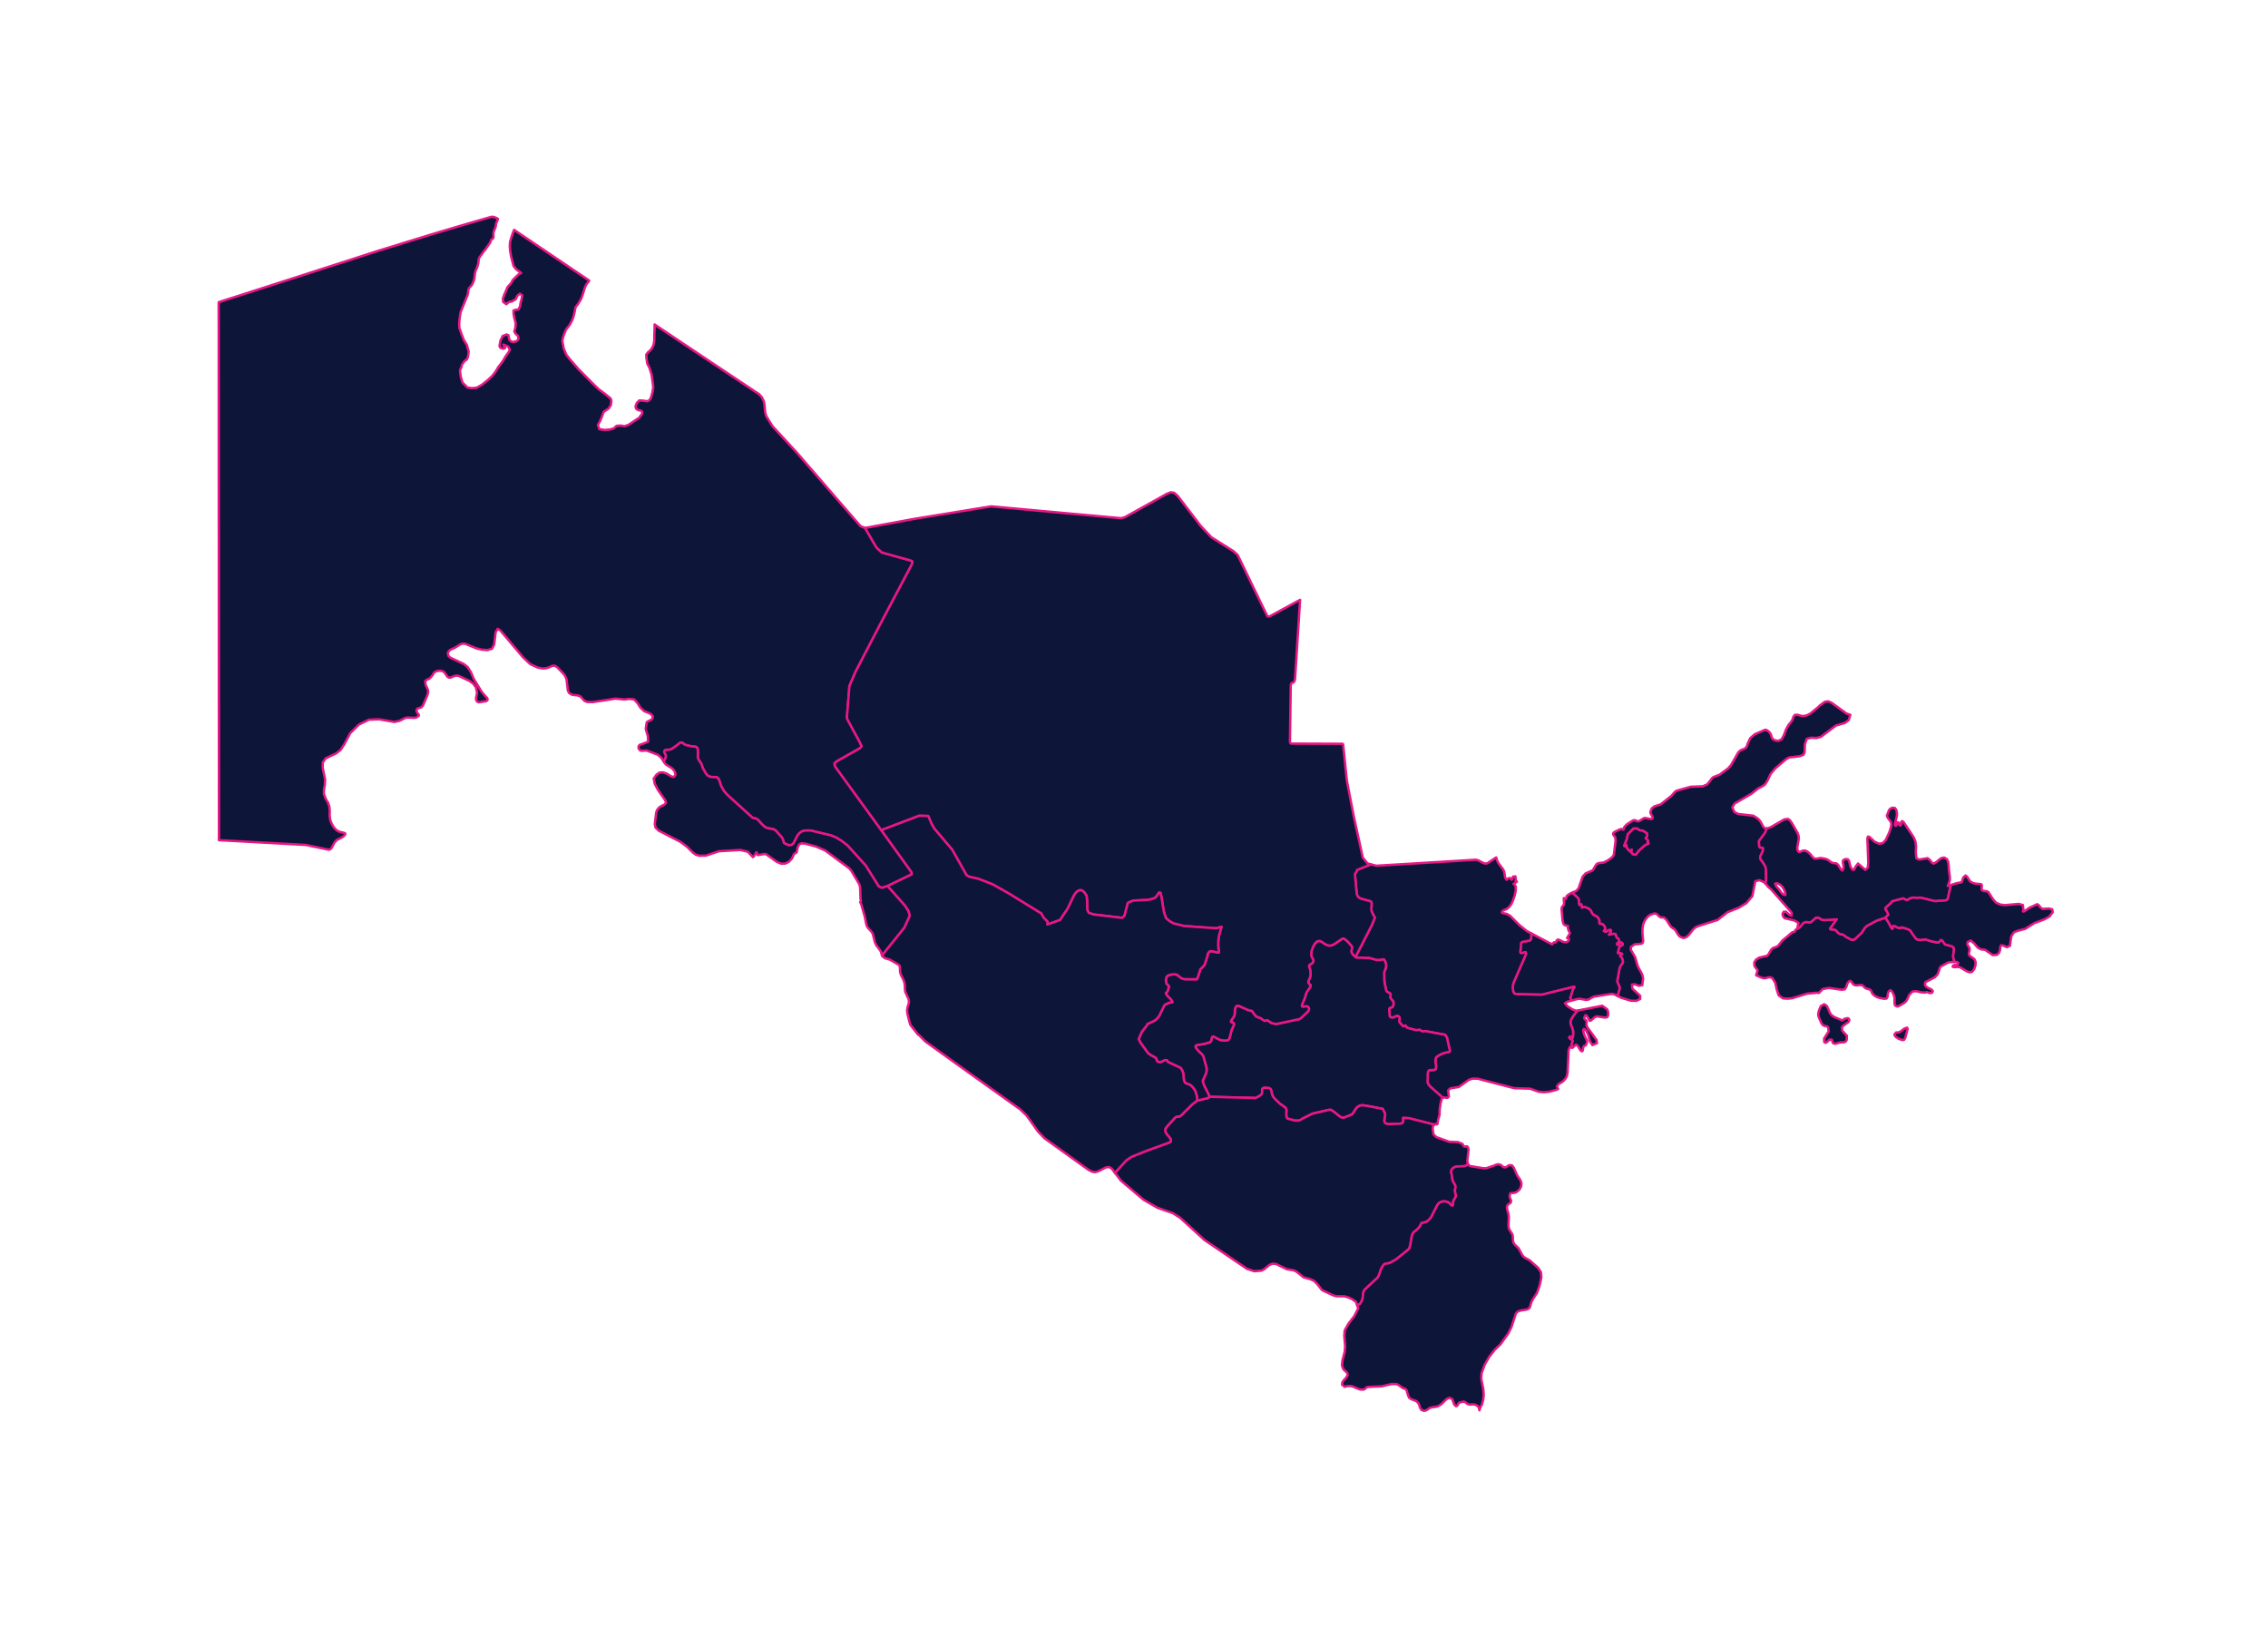 <?xml version="1.0" encoding="UTF-8"?> <svg xmlns="http://www.w3.org/2000/svg" width="1320" height="947" viewBox="0 0 1320 947" fill="none"> <g filter="url(#filter0_dd)"> <path d="M1108.99 593.939L1109.26 594.781L1107.85 599.956L1107.24 600.957L1106.28 601.146L1104.68 600.66L1103.48 600.086L1102.15 599.119L1101.54 597.951L1102.55 596.744L1104.11 596.661L1105.18 596.129L1107.45 594.423L1108.99 593.939ZM1123.15 571.809L1123.56 572.082L1123.9 572.722L1123.5 573.606L1122.63 573.829L1121.64 573.665L1120.9 573.358L1120.41 573.248L1120.05 573.303L1119.33 573.534L1116.88 573.327L1114.43 572.731L1112.16 572.86L1110.23 574.804L1109.07 577.389L1108.4 578.494L1107.39 579.456L1104.12 581.392L1103.26 581.649L1102 581.098L1101.62 579.86L1101.64 576.524L1101.2 574.871L1100.32 573.029L1099.22 572.07L1098.09 573.088L1097.71 574.644L1097.56 576.052L1097.02 576.989L1095.49 577.141L1092.57 576.557L1091.15 576.006L1089.82 575.17L1088.69 574.084L1088.2 572.882L1087.6 571.906L1084.82 571.039L1082.86 569.2L1081.61 569.112L1079.66 569.318L1078.63 569.226L1077.77 568.851L1077.12 568.093L1076.57 567.238L1075.94 566.732L1075.06 567.001L1074.09 568.488L1073.54 570.29L1072.66 571.665L1070.69 571.863L1063.47 570.819L1059.86 571.442L1057.61 573.738L1056.33 573.613L1050.82 574.113L1041.96 576.845L1039.3 577.064L1036.68 576.895L1034.17 575.092L1033.06 571.635L1032.23 567.868L1030.58 565.156L1029.2 564.579L1028.02 564.706L1026.85 565.068L1025.49 565.191L1024.19 564.811L1021.09 563.43L1021.93 560.595L1021.76 560.249L1021.22 559.608L1021.09 559.482L1021.13 559.51L1020.31 558.308L1020.2 558.089L1020.1 557.705L1020 555.988L1020.98 554.406L1022.83 553.206L1027.1 552.201L1027.7 551.956L1028.33 551.133L1029.83 548.581L1030.67 547.736L1031.53 547.347L1032.45 547.089L1033.39 546.645L1034.18 545.965L1036.36 543.25L1040.14 540.14L1041.07 539.281L1041.96 538.579L1042.49 538.321L1043.51 538.089L1043.72 537.772L1043.82 537.387L1044.04 537.048L1045.01 536.438L1045.01 536.402L1046.61 535.396L1047.28 534.642L1047.85 533.801L1048.54 533.049L1049.58 532.544L1050.42 532.481L1052.15 532.658L1052.98 532.544L1055.9 529.91L1057.15 529.917L1058.13 530.328L1058.63 530.68L1059.03 531.032L1061.02 531.313L1068.05 530.931L1064.1 536.339L1064.44 536.69L1066.87 536.961L1067.34 537.186L1069.1 539.032L1069.56 539.298L1070.2 539.506L1071.34 539.731L1072.03 539.989L1073.3 541.021L1076.12 542.565L1077 542.845L1078.43 542.561L1082.49 538.719L1084.45 535.704L1085.67 534.675L1091.18 531.668L1096.32 529.951L1098.17 532.752L1099.54 535.378L1100.15 536.261L1100.41 536.419L1100.52 534.973L1100.89 534.725L1101.55 534.751L1103.23 535.615L1104.05 535.907L1104.67 535.98L1104.97 535.753L1105.66 535.654L1106.66 535.727L1109.91 536.843L1110.6 537.242L1111.12 537.845L1111.68 538.799L1114.18 542.225L1114.68 542.492L1115.26 542.683L1116.73 542.923L1117.98 542.696L1119.75 542.582L1122.65 543.557L1126.41 544.356L1127.46 544.247L1128.13 543.404L1128.75 542.851L1129.63 543.486L1130.84 545.264L1131.29 545.632L1132 545.708L1135.23 546.68L1136.1 547.461L1136.17 547.875L1136.19 548.327L1136.14 549.299L1135.92 550.826L1135.75 552.289L1135.89 553.417L1136.43 555.295L1136.51 555.67L1136.51 555.7L1133.68 555.849L1132.63 556.123L1128.49 558.413L1127.92 559.257L1127.55 560.779L1126.65 563.058L1125.01 564.698L1119.63 567.44L1119.28 568.593L1119.72 569.814L1120.89 570.665L1122.69 571.507L1123.15 571.809ZM1071.16 589.697L1071.47 589.585L1072.16 589.027L1072.49 588.838L1074.08 588.41L1074.86 588.557L1075.33 589.313L1074.92 590.583L1072.04 592.6L1071.03 593.593L1071.17 595.688L1073.91 598.64L1073.79 601.134L1073.12 602.117L1072.26 602.44L1070.18 602.487L1067.23 603.277L1066.31 603.193L1065.59 602.52L1065.44 601.629L1065.14 600.934L1063.96 600.875L1063.26 601.372L1062.41 602.217L1061.53 602.76L1060.75 602.363L1060.64 600.304L1063.3 596.113L1063.02 593.75L1062.3 593.176L1060.64 592.82L1059.83 592.385L1059.12 591.37L1057.58 587.986L1057.24 586.677L1057.31 585.331L1057.68 583.899L1058.75 581.368L1060.7 580.296L1062.11 581.179L1063.15 583.161L1064.01 585.381L1065.07 586.723L1066.76 587.835L1070.24 589.298L1070.45 589.483L1070.7 589.63L1071.16 589.697Z" fill="#0D1638" stroke="#E71786" stroke-width="1.4" stroke-linecap="round" stroke-linejoin="round"></path> <path d="M1075.7 411.845L1075.91 411.914L1074.97 415.041L1072.66 416.672L1067.53 418.169L1058.75 424.755L1056.18 425.371L1053.13 425.235L1050.56 425.916L1049.48 428.976L1049.3 433.773L1048.61 435.175L1046.45 436L1040.26 436.714L1038.35 437.858L1032.2 443.141L1029.49 446.347L1027.67 450.274L1026.21 452.468L1024.34 453.73L1022.31 454.716L1018.6 457.661L1008.53 463.585L1007.23 465.734L1008.36 468.41L1010.66 469.62L1019.42 470.601L1019.43 470.61L1019.44 470.614L1019.45 470.627L1021.77 472.042L1022.81 472.993L1023.72 474.175L1025.24 477.044L1026.18 477.922L1027.27 477.973L1026.57 479.925L1026 480.981L1022.96 485.05L1022.79 485.514L1022.7 486.118L1022.86 487.07L1022.87 488.345L1023.09 488.781L1023.3 489.078L1025.02 489.321L1025.24 489.983L1024.95 491.137L1024.77 491.651L1023.58 494.171L1023.47 494.67L1023.48 495.216L1023.62 495.771L1024.02 496.438L1025.27 498.121L1026.53 500.267L1026.81 502.082L1026.94 508.194L1026.49 510.094L1026.48 510.107L1025.72 509.268L1022.95 508.111L1020.61 508.732L1018.89 517.411L1015.44 521.459L1010.94 524.18L1004.49 526.747L998.615 531.284L987.157 534.894L985.788 535.58L984.558 536.618L981.95 539.937L980.466 541.26L978.801 541.772L976.887 541.061L976.104 540.346L975.462 539.487L974.325 537.544L973.637 536.713L972.069 535.68L971.336 535.019L968.914 531.236L967.508 529.919L965.523 529.724L964.552 529.126L963.774 528.295L962.945 527.621L961.821 527.494L959.8 528.16L958.808 528.711L957.925 529.453L956.341 531.505L955.383 533.64L954.946 536.096L954.912 539.111L955.339 543.465L955.082 544.572L954.189 545.117L950.414 545.434L948.188 546.968L948.162 548.658L950.662 552.898H950.668L951.998 557.496L952.602 558.951L954.221 561.876L954.896 563.423L955.291 565.231L954.832 569.223L952.832 569.568L950.439 568.651L948.807 568.857L949.064 571.264L953.586 575.344V577.27L951.251 578.346L948.158 578.245L942.568 576.564L940.432 575.483L940.439 575.461L940.767 574.396L941.654 571.161L941.538 569.97L941.133 569.291L940.246 567.04L941.547 559.565L941.707 559.009L942.076 558.183L942.42 557.576L943.302 556.415L943.562 555.71L943.46 554.978L943.235 554.263L943.109 553.603L942.717 553.081L942.065 552.458L941.937 551.798L943.109 551.143L942.544 550.721L941.926 550.506L941.258 550.46L940.562 550.536L941.266 547.602L941.86 546.472L943.428 545.761L943.402 545.182L943.014 544.602L942.451 544.343L941.854 544.687L941.199 545.355L940.583 545.809L940.102 545.51L940.125 544.904L941.143 543.923L941.374 543.222L941.068 542.453L939.931 541.501L939.199 539.457L938.052 539.362L935.431 539.869L936.426 538.204L936.657 537.374L936.07 537.022L935.122 537.339L934.255 537.923L933.381 538.207L932.42 537.632L933.242 536.556L933.101 535.45L932.413 534.447L931.572 533.663L931.125 533.51L930.685 533.582L930.251 533.56L929.837 533.154L929.779 532.794L929.894 531.836L929.837 531.476L929.195 530.149L928.86 529.721L928.176 529.184L926.519 528.337L926.095 528.013L925.636 527.386L924.914 525.987L924.358 525.262L923.423 524.577L922.07 523.973L920.701 523.73L919.689 524.141L919.487 522.721L919.304 522.171L919.034 522.18L918.484 522.592L918.154 522.38L917.997 521.778L917.913 519.831L917.711 519.001L917.216 518.286L914.067 515.38L914.633 515.132L916.544 514.29L917.177 513.511L917.798 512.741L918.939 509.444L920.083 506.15L920.928 505.183L921.792 504.215L923.931 503.274L926.06 502.332L926.835 500.99L927.61 499.657L928.002 499.119L928.41 498.586L929.049 498.372L929.691 498.163L931.021 497.989L932.361 497.814L933.476 497.259L934.597 496.713L935.67 495.979L936.731 495.241L937.26 494.716L937.797 494.191L938.04 493.719L938.291 493.24L938.773 489.307L939.262 485.376L939.236 484.697L939.21 484.012L939.121 483.525L939.037 483.042L938.948 482.892L938.861 482.742L938.717 482.635L938.563 482.524L938.274 482.156L937.988 481.793L937.908 481.451L937.821 481.11L937.965 480.819L938.107 480.527L938.363 480.31L938.62 480.101L940.055 479.39L941.491 478.683L942.075 478.499L942.659 478.319L943.241 478.545L943.816 478.776L944.131 477.915L944.445 477.054L945.202 476.305L945.967 475.551L947.656 474.471L949.352 473.395L949.86 473.284L950.358 473.182L951.28 473.521L952.198 473.851L952.654 473.788L953.107 473.718L954.306 472.947L955.507 472.171L955.966 472.043L956.438 471.915L958.281 472.258L960.138 472.597L960.497 472.378L960.864 472.171L960.825 471.743L960.786 471.315L960.265 470.355L959.751 469.403L959.642 468.967L959.523 468.525L959.932 467.44L960.33 466.354L961.158 465.749L961.98 465.145L963.75 464.578L965.52 464.016L968.683 461.518L971.841 459.009L972.724 457.974L973.617 456.939L974.14 456.524L974.674 456.104L978.866 454.933L983.058 453.764L986.521 453.632L989.983 453.505L991.282 452.953L992.567 452.4L993.515 451.28L994.462 450.164L994.886 449.521L995.31 448.878L995.792 448.485L996.274 448.096L998.012 447.45L999.75 446.812L1002.33 444.901L1004.92 442.979L1005.7 442.055L1006.49 441.135L1008.6 437.473L1010.7 433.814L1011.15 433.349L1011.6 432.887L1012.13 432.576L1012.67 432.272L1013.23 432.069L1013.79 431.868L1014.31 431.6L1014.82 431.33L1015.21 430.885L1015.6 430.437L1015.84 429.707L1016.06 428.973L1016.83 427.271L1017.6 425.559L1018.92 424.403L1020.26 423.247L1023.29 421.928L1026.32 420.61L1026.78 420.701L1027.24 420.788L1027.81 421.198L1028.38 421.602L1028.87 422.167L1029.37 422.725L1029.6 423.267L1029.83 423.816L1030.05 424.601L1030.27 425.384L1030.75 425.874L1031.22 426.362L1031.88 426.623L1032.53 426.887L1033.26 426.987L1034 427.092L1034.97 426.623L1035.94 426.159L1036.6 424.925L1037.27 423.695L1037.84 422.167L1038.41 420.638L1039.13 419.275L1039.86 417.91L1040.73 416.865L1041.6 415.82L1041.92 415.259L1042.26 414.698L1042.51 413.917L1042.76 413.141L1043.21 412.534L1043.66 411.934L1044.4 411.904L1045.14 411.874L1046.59 412.277L1048.03 412.678L1049.2 412.505L1050.38 412.334L1051.55 411.734L1052.71 411.127L1054.82 409.397L1056.93 407.668L1058.29 406.382L1061.05 404.348L1063.02 404.074L1065 404.896L1073.72 411.173L1075.7 411.845ZM950.981 493.332L952.954 490.824L956.109 487.955L958.46 486.777L957.824 486.114L958.267 485.341L957.631 484.384L956.773 483.832L957.723 482.188L957.492 480.847L955.196 479.373L953.286 479.114L951.819 478.082L949.72 478.105L946.423 481.437L945.925 484.052L944.307 488.073L944.487 488.249L945.538 487.623L945.649 488.654L946.092 489.574L947.642 491.34L948.638 490.31L948.693 490.642L948.334 491.451L949.109 492.848L950.981 493.332Z" fill="#0D1638" stroke="#E71786" stroke-width="1.4" stroke-linecap="round" stroke-linejoin="round"></path> <path d="M1027.27 477.974L1027.67 477.993L1029.79 477.18L1037.41 472.786L1039.52 472.464L1040.69 473.201L1041.74 474.611L1045.23 480.654L1045.82 482.344L1045.94 484.088L1045.02 489.164L1045.13 490.607L1045.9 491.735L1046.9 491.576L1048.11 490.995L1049.51 490.858L1050.7 491.357L1051.82 492.173L1052.84 493.223L1053.7 494.409L1054.83 495.489L1056.07 495.622L1058.74 495.216L1061.7 495.759L1063.09 496.399L1064.37 497.414L1065.5 498.049L1067.82 498.365L1068.81 499.175L1070.39 501.831L1071.36 502.495L1071.97 500.902L1071.84 499.171L1071.54 497.692L1071.71 496.549L1072.99 495.845L1074.47 495.969L1075.18 496.967L1075.94 500.075L1076.54 501.23L1077.33 502.082L1078.16 502.023L1078.83 500.441L1080.38 498.437L1084.64 502.116L1086.03 500.91L1086.36 498.045L1085.81 483.784L1086.2 482.732L1087.05 482.945L1090.04 485.762L1092.73 486.928L1094.85 486.51L1096.56 484.707L1098.63 480.216L1099.52 477.439L1099.79 475.787L1099.56 474.266L1097.81 472.008L1097.19 470.629V470.612L1097.18 470.603L1098.41 467.421L1099.16 466.503L1100.54 465.945L1101.9 466.155L1102.69 467.263L1103.02 468.874L1103.02 470.601L1101.88 475.258L1101.93 476.264L1102.52 476.482L1102.89 475.806L1103.15 474.902L1103.44 474.443L1104.1 474.722L1104.44 476.054L1105.02 476.323L1105.52 475.882L1105.57 474.135L1105.97 473.783L1106.49 473.997L1106.98 474.455L1112.81 483.19L1113.81 485.639L1114.17 488.366L1114.02 491.889L1114.34 495.368L1115.96 496.156L1120.89 495.307L1122.4 496.562L1123.35 497.922L1124.42 498.493L1126.28 497.372L1127.62 496.161L1129.07 495.209L1130.58 494.97L1132.17 495.913L1132.88 497.5L1133.18 499.748L1133.29 502.1L1133.86 506.407V508.02L1133.43 509.492L1132.59 511.453L1134.47 510.876L1134.11 512.214L1132.63 519.059L1132.16 519.503L1131.88 519.661L1131.5 519.829L1130.57 520.003L1126.83 520.156L1125.81 520.355L1124.72 520.232L1116.58 518.256L1114.88 518.419L1113.38 518.306H1112.02L1111.3 518.522L1108.7 519.765L1106.64 518.727L1100.21 520.45L1099.4 521.655L1098.62 522.22L1096.6 524.1L1096.33 524.572L1096.39 525.134L1097.14 526.12L1098.12 528.183L1096.33 529.949L1091.19 531.666L1085.67 534.673L1084.45 535.703L1082.5 538.717L1078.43 542.559L1077.01 542.843L1076.12 542.564L1073.3 541.02L1072.04 539.987L1071.34 539.729L1070.21 539.504L1069.56 539.297L1069.11 539.03L1067.34 537.185L1066.88 536.96L1064.45 536.689L1064.1 536.337L1068.05 530.929L1061.02 531.311L1059.04 531.03L1058.63 530.679L1058.13 530.327L1057.16 529.916L1055.9 529.909L1052.98 532.543L1052.16 532.657L1050.43 532.479L1049.59 532.543L1048.54 533.047L1047.85 533.8L1047.28 534.64L1046.62 535.394L1045.02 536.401L1045.15 535.716L1045.69 532.954L1043.31 531.572L1037.63 530.25L1036.66 528.988L1036.5 527.576L1037.09 526.537L1038.33 526.401L1040.49 528.288L1041.71 528.747L1041.84 527.229L1041.32 526.508L1029.98 513.657L1028.02 511.934L1027.83 511.692L1027.67 511.415L1026.48 510.105L1026.48 510.092L1026.93 508.191L1026.81 502.079L1026.52 500.264L1025.26 498.119L1024.02 496.435L1023.61 495.769L1023.48 495.214L1023.46 494.667L1023.57 494.168L1024.76 491.648L1024.94 491.134L1025.23 489.98L1025.01 489.319L1023.29 489.075L1023.08 488.778L1022.87 488.343L1022.85 487.067L1022.69 486.115L1022.78 485.511L1022.96 485.047L1025.99 480.979L1026.56 479.922L1027.27 477.974ZM1033.18 509.891L1032.18 510.151L1032.91 511.848L1032.97 511.915L1034.01 512.978L1035.82 515.439L1036.87 516.446L1038.1 516.736L1038 515.329L1037.2 513.344L1036.34 511.937L1034.89 510.631L1033.18 509.891Z" fill="#0D1638" stroke="#E71786" stroke-width="1.4" stroke-linecap="round" stroke-linejoin="round"></path> <path d="M1134.48 510.88L1138.05 509.789L1140.34 509.466L1140.81 509.087L1141.52 506.92L1141.85 506.323L1142.98 505.403L1143.81 505.97L1145.59 508.771L1146.89 509.588L1148.65 510.107L1151.96 510.43L1152.28 510.677L1152.45 511.017L1152.49 511.438L1152.38 511.935L1152.37 513.824L1153.49 514.406L1155.04 514.513L1156.24 514.98L1158.9 519.15L1160.83 521.264L1163.24 522.326L1165.91 522.648L1173.93 521.923L1176.32 522.576L1176.59 524.983L1176.42 526.349L1177.22 526.231L1180.1 524.216L1184.7 522.08L1185.69 522.759L1186.55 523.965L1187.81 524.86L1191.48 524.626L1192.88 524.945L1193.39 525.062L1193.4 525.063L1193.72 526.718L1191.82 529.241L1188.87 530.919L1183.04 533.085L1177.71 536.444L1173.23 537.591L1171.05 538.527L1169.57 540.812L1168.84 546.267L1167.03 547.103L1164.74 546.055L1163.61 546.047L1163.13 547.408L1163.05 548.616L1162.76 549.778L1162.16 550.783L1161.2 551.547L1158.74 551.691L1154.36 548.675L1151.96 548.353L1150.17 547.462L1148.11 545.058L1146.04 543.235L1144.2 544.069L1143.99 545.415L1143.99 545.425L1145.32 547.67L1145.33 547.686L1145.32 549.148L1144.91 550.478L1144.92 551.391V551.4L1145.47 552.139L1148.16 554.094L1148.16 554.097L1148.43 554.772L1148.81 555.709L1148.82 555.726L1148.75 557.633L1148.09 559.695L1146.82 561.432L1145.36 561.739L1143.67 561.106L1140 558.948L1139.09 558.607L1136.27 558.738L1135.48 558.481L1135.49 558.461L1135.79 557.717L1136.51 557.507L1137.57 557.41L1138.46 557.11L1138.72 556.284L1138.7 556.272L1138.13 555.811L1136.99 555.68L1136.52 555.704L1136.52 555.674L1136.44 555.299L1135.9 553.421L1135.76 552.293L1135.93 550.83L1136.15 549.303L1136.2 548.332L1136.18 547.879L1136.11 547.465L1135.23 546.684L1132.01 545.712L1131.29 545.636L1130.85 545.268L1129.64 543.491L1128.76 542.855L1128.14 543.408L1127.46 544.252L1126.41 544.36L1122.66 543.561L1119.76 542.587L1117.99 542.701L1116.74 542.927L1115.27 542.688L1114.69 542.496L1114.19 542.229L1111.69 538.804L1111.13 537.849L1110.61 537.247L1109.92 536.847L1106.67 535.732L1105.67 535.658L1104.98 535.758L1104.68 535.984L1104.06 535.912L1103.24 535.619L1101.56 534.756L1100.9 534.73L1100.53 534.978L1100.42 536.424L1100.16 536.265L1099.55 535.383L1098.18 532.756L1096.33 529.955L1098.12 528.189L1097.14 526.126L1096.4 525.14L1096.34 524.577L1096.6 524.106L1098.63 522.226L1099.41 521.661L1100.21 520.456L1106.64 518.733L1108.71 519.771L1111.3 518.528L1112.02 518.312H1113.38L1114.88 518.424L1116.59 518.261L1124.73 520.238L1125.82 520.361L1126.84 520.162L1130.57 520.009L1131.51 519.834L1131.88 519.667L1132.16 519.509L1132.63 519.065L1134.12 512.219L1134.48 510.88Z" fill="#0D1638" stroke="#E71786" stroke-width="1.4" stroke-linecap="round" stroke-linejoin="round"></path> <path d="M940.426 575.483L938.46 574.488L937.044 574.253L926.932 575.826L925.695 576.339L923.533 577.583L922.078 577.776L918.477 577.146L917.095 577.273L913.64 578.19L913.617 578.164L913.599 578.143L912.857 576.701L913.059 576.012L913.319 575.432L914.177 572.328L914.428 571.75L914.688 571.315L914.98 570.907L915.308 570.343L915.24 570.166L914.968 570.153L896.343 574.776L882.213 574.465L880.506 574.187L880.275 573.88L879.909 573.252L879.645 572.596L879.394 570.371L879.567 569.083L879.818 567.967L887.16 551.087L886.993 550.055L886.406 550.108L885.298 550.457L884.258 550.581L883.921 550.277L883.782 549.854L884.19 546.814L884.267 544.867L884.411 544.451L884.7 544.21L885.056 544.054L885.865 543.863L889.279 543.277L890.107 542.402L890.252 539.101L895.064 541.637L902.387 545.489L902.49 545.281L902.592 545.074L902.972 544.684L903.357 544.295L903.826 544.321L904.294 544.347L904.535 544.06L904.758 543.773L904.931 543.419L905.104 543.064L905.392 542.865L905.685 542.67L906.041 542.734L906.401 542.797L907.644 543.414L908.88 544.031L909.715 544.158L910.545 544.276L911.2 543.883L911.865 543.489L912.061 542.953L912.247 542.415L911.643 542.098L911.048 541.777L911.803 540.537L912.561 539.288L912.619 539.013L912.683 538.737L912.416 538.28L912.149 537.828L911.937 537.32L911.731 536.821L911.621 536.297L911.506 535.772L911.537 535.26L911.563 534.751L910.786 534.565L909.995 534.379L909.694 534.209L909.398 534.041L909.141 533.715L908.884 533.385L908.678 532.622L908.476 531.842L908.159 528.408L907.85 524.972L907.96 524.341L908.082 523.708L908.253 523.505L908.429 523.293L908.622 523.14L908.828 522.992L909.033 522.525L909.229 522.062L909.271 521.667L909.31 521.267L909.226 520.346L909.148 519.429L909.156 518.979L909.169 518.525L909.3 518.606L909.444 518.682L909.733 518.796L910.028 518.912L910.164 519.005L910.305 519.095L910.646 518.126L910.986 517.166L911.847 516.57L912.714 515.975L914.056 515.385L917.205 518.292L917.7 519.007L917.902 519.837L917.985 521.783L918.142 522.386L918.473 522.598L919.022 522.186L919.292 522.177L919.475 522.726L919.677 524.146L920.69 523.735L922.059 523.979L923.412 524.583L924.347 525.268L924.902 525.993L925.625 527.392L926.083 528.019L926.508 528.343L928.165 529.189L928.849 529.727L929.183 530.155L929.825 531.482L929.883 531.842L929.768 532.799L929.825 533.16L930.239 533.566L930.673 533.588L931.113 533.516L931.561 533.669L932.402 534.453L933.09 535.456L933.231 536.562L932.409 537.637L933.369 538.213L934.244 537.929L935.111 537.345L936.058 537.028L936.645 537.379L936.415 538.21L935.419 539.875L938.04 539.368L939.187 539.463L939.92 541.507L941.057 542.458L941.362 543.228L941.132 543.929L940.113 544.909L940.09 545.516L940.572 545.815L941.188 545.36L941.843 544.693L942.44 544.348L943.003 544.608L943.391 545.187L943.417 545.767L941.848 546.478L941.254 547.608L940.55 550.542L941.247 550.465L941.915 550.512L942.532 550.726L943.098 551.149L941.925 551.803L942.053 552.464L942.705 553.086L943.098 553.608L943.223 554.269L943.448 554.984L943.551 555.716L943.291 556.421L942.408 557.581L942.065 558.188L941.696 559.015L941.535 559.571L940.234 567.046L941.121 569.296L941.527 569.976L941.642 571.166L940.755 574.401L940.428 575.467L940.426 575.483ZM916.986 584.035L931.538 581.186L934.435 583.281L934.841 584.418L935.04 585.661L934.943 586.844L934.435 587.839L933.022 588.07L928.5 587.356L927.24 587.763L925.036 589.692L924.233 589.947L922.819 587.41L921.842 586.621L921.036 588.115L921.167 588.844L922.272 589.734L922.484 590.351L922.353 592.014L922.447 592.777L922.756 593.59L928.228 601.162L928.438 602.961L925.793 604.069L924.37 601.865L923.422 598.362L922.157 595.581L920.859 594.68L920.432 595.313L920.654 596.829L921.254 598.58L922.644 601.551L922.629 602.688L921.874 604.24L921.639 604.403L920.987 604.515L920.775 604.645L920.332 605.861L920.345 605.974L920.339 606.379L920.204 607.182L919.787 607.708L918.952 607.277L917.294 604.568L916.273 603.794L914.16 605.68L913.488 605.402L913.646 604.571L913.665 603.324L913.992 602.613L914.186 602.037L914.272 601.573L914.089 601.263L913.78 601.006L912.673 600.292L912.384 600.016L912.258 599.697L912.306 599.368L912.807 599.064L913.192 599.112L913.519 599.306L913.77 599.625L913.972 599.948L914.194 599.915L914.416 599.481L914.61 596.803L914.562 596.049L914.476 595.61L914.274 594.831L913.763 593.374L913.627 593.084L913.588 593.005L913.395 592.558L913.154 591.805L913.068 591.353L913.049 590.816L913.107 590.204L913.366 589.313L914.33 587.561L916.986 584.035Z" fill="#0D1638" stroke="#E71786" stroke-width="1.4" stroke-linecap="round" stroke-linejoin="round"></path> <path d="M913.641 578.187L911.109 578.859L909.811 579.77L911.416 581.551L914.197 583.302L916.394 584.15L916.984 584.035L914.329 587.565L913.365 589.317L913.105 590.208L913.048 590.821L913.066 591.357L913.153 591.81L913.394 592.562L913.587 593.009L913.626 593.088L913.762 593.378L914.272 594.836L914.474 595.614L914.561 596.054L914.608 596.808L914.415 599.485L914.193 599.919L913.971 599.952L913.769 599.629L913.518 599.311L913.19 599.116L912.805 599.068L912.305 599.373L912.257 599.701L912.383 600.02L912.671 600.297L913.779 601.01L914.088 601.267L914.271 601.577L914.184 602.041L913.991 602.618L913.664 603.328L913.645 604.576L913.486 605.406L913.329 605.341L912.609 605.286L911.967 607.026L911.344 620.053L911.004 621.992L910.174 623.581L908.677 625.161L906.024 626.856L905.183 628.065L905.398 628.561L905.84 629.58L905.851 629.606L904.624 630.172L900.804 631.187L897.717 631.478L894.669 631.258L889.59 629.434L880.287 629.147L859.048 623.627L856.131 623.565L853.822 624.31L848.037 628.46L843.068 629.242L841.837 630.446L842.267 634.017L842.055 634.304L841.798 634.542L841.51 634.692L841.201 634.763L839.601 634.542L838.657 634.659L833.961 630.481L831.369 628.178L830.489 627.142L829.853 625.806L829.987 620.22L830.189 619.586L830.545 618.824L831.394 618.632L833.276 618.574L833.797 618.499L834.355 618.27L834.625 617.902L834.76 617.408L834.812 616.446L834.794 615.991L834.646 615.157L834.543 614.746L834.456 614.189L834.427 613.472L834.495 612.288L834.623 611.726L834.746 611.383L835.251 610.881L836.214 610.166L838.145 609.143L839.483 608.65L841.159 608.272L841.644 608.234L842.597 607.974L842.838 607.338L841.158 599.792L840.118 598.114L829.354 596.093L827.89 595.907L827.28 596.137L826.711 596.054L826.277 595.84L825.266 595.184L824.842 595.212L824.408 595.336L823.412 595.399L822.7 595.306L817.801 593.952L817.065 592.703L816.777 592.813L816.497 592.859L815.659 593.178L813.497 590.772L813.4 590.342L813.381 589.677L813.574 589.145L813.527 588.038L813.218 587.535L812.784 587.222L812.302 587.147L811.907 587.162L811.598 587.241L810.41 587.845L810.024 587.97L809.533 588.05L809.003 588.017L808.291 587.841L808.002 587.486L807.8 587.072L807.52 583.42L807.568 582.987L807.731 582.615L808.058 582.42L809.224 582.031L809.541 581.77L809.724 581.507L809.994 580.772L810.033 578.891L808.337 576.8L808.135 576.149L808.164 575.556L808.308 575.082L808.366 574.51L808.153 574.156L807.845 573.871L806.57 573.252L806.078 572.904L805.866 572.487L805.721 572.069L804.844 567.846L804.7 566.479L804.595 562.646L804.614 562.095L804.681 561.581L804.807 561.096L805.346 559.852L805.703 558.663L805.77 557.541L805.635 556.766L805.394 555.986L804.912 554.953L804.595 554.433L804.257 554.192L803.891 554.225L802.249 554.58L800.833 554.648L799.827 554.496L798.825 554.218L796.243 553.464L788.409 553.171L787.917 552.808L797.429 534.248L799.173 529.877L797.814 527.439L797.245 526.008L797.14 525.63V524.25L797.294 522.775L797.313 521.967L797.284 521.365L797.159 520.989L796.937 520.678L796.596 520.404L790.975 518.867L790.116 518.39L789.741 518.12L789.218 517.483L788.87 516.782L788.716 516.405L788.611 515.955L787.55 504.476L788.331 503.454L788.851 502.168L796.455 499.07L796.479 498.789L797.486 499.053L800.047 499.717L807.265 499.282L813.329 498.924L822.394 498.378L829.039 497.977L836.97 497.504L842.021 497.197L850.083 496.707L858.032 496.234L858.742 496.435L859.449 496.631L860.76 497.317L862.064 497.999L862.745 498.243L863.426 498.482L864.023 498.397L864.62 498.307L866.419 497.114L868.218 495.916L869.004 495.404L869.797 494.892L870.177 496.07L870.546 497.243L870.627 497.3L870.697 497.354L870.915 497.814L871.133 498.27L872.502 500.082L873.877 501.886L874.191 502.618L874.506 503.35L874.749 504.943L875 506.541L875.406 507.218L875.823 507.894L876.192 507.587L876.568 507.276L876.966 507.084L877.359 506.901L877.738 506.956L878.123 507.019L878.464 507.458L878.791 507.892L879.221 506.967L879.651 506.043L880.313 505.98L880.981 505.912L881.104 506.789L881.219 507.661L881.225 507.755L881.235 507.844L881.154 508.223L881.078 508.607L881.373 508.705L881.672 508.803L881.766 508.888L881.849 508.969L881.137 509.496L880.414 510.024L880.154 510.155L879.885 510.286L880.139 510.426L880.392 510.562L880.547 510.758L880.691 510.954L880.945 511.434L881.202 511.914L881.196 513.092L881.183 514.261L880.881 515.642L880.573 517.027L880.11 518.37L879.654 519.716L879.172 520.786L878.696 521.851L878.358 522.39L878.008 522.93L877.549 523.447L877.09 523.965L876.58 524.373L876.063 524.788L874.971 525.284L873.88 525.775L873.604 526.031L873.321 526.286L873.225 526.609L873.125 526.932L873.331 527.076L873.533 527.224L874.767 527.491L875.994 527.753L876.939 528.293L877.887 528.827L880.73 531.655L883.57 534.476L885.652 536.124L887.746 537.774L890.258 539.098L890.113 542.399L889.285 543.274L885.871 543.86L885.062 544.051L884.706 544.207L884.417 544.448L884.273 544.865L884.196 546.811L883.788 549.851L883.927 550.274L884.264 550.578L885.304 550.454L886.412 550.105L886.999 550.052L887.166 551.084L879.824 567.964L879.573 569.08L879.4 570.368L879.651 572.594L879.915 573.25L880.281 573.877L880.512 574.184L882.219 574.462L896.349 574.773L914.973 570.15L915.246 570.163L915.314 570.34L914.986 570.904L914.694 571.312L914.434 571.747L914.183 572.325L913.325 575.429L913.065 576.009L912.863 576.698L913.605 578.14L913.623 578.161L913.641 578.187Z" fill="#0D1638" stroke="#E71786" stroke-width="1.4" stroke-linecap="round" stroke-linejoin="round"></path> <path d="M838.661 634.656L838.089 635.388L837.312 638.486L836.901 641.72L836.833 644.686L836.045 647.389L835.577 650.053L835.165 650.203L834.607 650.028L833.945 650.247L833.825 650.354L818.966 646.602L815.657 646.446L815.638 646.855L815.735 647.645L815.745 648.048L815.698 648.453L815.562 648.869L815.331 649.215L815.033 649.488L814.695 649.654L813.943 649.815L807.076 650.085L806.186 649.902L805.733 649.726L805.327 649.499L804.981 649.227L804.74 648.751L804.654 648.099L804.759 646.871L805.154 644.639L804.923 643.521L803.68 641.141L802.347 640.937L797.063 639.891L792.172 639.093L791.352 639.102L790.234 639.431L789.268 639.973L788.757 640.401L788.362 640.825L786.348 643.908L785.757 644.482L781.109 646.364L780.609 646.41L779.799 646.194L778.804 645.68L775.129 642.729L773.539 641.724L772.363 641.795L763.392 643.872L763.084 643.891L757.151 646.828L755.85 647.683L754.876 648.01L752.656 648.016L748.499 646.897L748.093 646.594L747.811 646.103L747.669 645.179L747.617 644.576L747.612 644.04L747.695 642.775L747.676 641.537L747.483 641.047L747.3 640.673L745.729 639.467L743.886 638.187L740.634 635.009L739.959 634.069L739.622 633.482V633.465L739.593 633.423L739.448 633.009L738.851 630.39L738.697 630.043L738.485 629.72L738.205 629.444L737.888 629.24L737.482 629.098L736.891 629.003L734.935 628.932L734.26 629.051L733.739 629.411L733.611 629.81L733.553 630.242L733.605 631.463L733.586 631.871L733.497 632.279L733.285 632.635L733.005 632.94L731.704 633.898L730.361 634.605L729.638 634.842L703.096 634.164L699.778 627.538L699.017 625.147L699.074 624.659L700.905 620.512L701.068 619.867L701.212 619.119L701.27 617.93L701.193 617.3L699.314 610.507L698.771 609.748L698.318 609.228L697.085 608.125L695.232 606.02L694.76 604.998L694.865 604.604L695.148 604.307L695.54 604.09L696.103 603.945L699.171 603.517L702.913 602.534L703.384 602.192L703.905 601.714L704.136 600.314L704.29 599.827L704.618 599.256L705.003 599.078L705.456 599.116L707.55 600.313L709.404 601.133L711.138 601.398L712.911 601.375L713.723 601.121L714.262 600.742L714.666 599.772L715.726 595.581L715.9 595.097L716.886 592.97L717.117 592.304L717.165 591.866L717.088 591.491L716.829 591.182L716.482 590.975L716.064 590.854L715.64 590.795L715.428 590.503L715.476 589.971L717.069 587.585L717.271 587.202L717.387 586.93L717.502 586.556L717.589 586.137L717.704 584.487L717.7 583.495L717.747 583.072L717.921 582.551L718.296 581.783L718.662 581.383L719.066 581.182L719.972 581.236L725.644 583.781L726.877 584.02L727.083 584.123L727.709 584.242L729.306 586.487L730.28 587.521L732.801 588.425L733.98 589.36L735.194 589.989L736.496 589.555L739.195 591.282L741.823 591.824L755.234 588.946L755.925 588.579L759.936 584.842L760.496 584.157L760.813 583.488L760.823 582.85L760.659 582.333L760.293 581.851L759.84 581.62L759.251 581.528L758.701 581.555L757.523 581.77L757.07 581.729L756.8 581.578L756.685 581.14L756.81 580.516L758.423 576.717L758.905 574.871L759.29 573.816L759.829 572.781L761.385 570.539L761.693 569.976L761.77 569.197L760.812 568.388L760.59 567.982L760.435 567.378L760.512 566.856L761.35 565.019L761.787 563.242L761.562 560.325L760.887 558.395L760.906 557.788L761.214 557.3L762.422 556.714L762.875 556.294L763.366 555.345L763.405 554.721L763.126 554.062L762.691 553.353L762.142 551.93L762.161 550.592L762.344 549.303L763.143 547.078L763.654 546.047L764.222 545.117L764.945 544.291L765.709 543.721L766.528 543.446L767.406 543.556L768.33 544.004L769.615 544.965L770.743 545.601L771.846 546.047L772.857 546.192L774.09 546.024L775.546 545.356L780.033 542.287L780.622 542.05L781.171 542.131L781.875 542.516L783.622 544.064L785.743 546.518L785.916 546.853L786.005 547.214L785.953 547.986L785.587 549.28L785.577 549.648L785.644 549.944L785.78 550.294L785.992 550.674L786.699 551.612L787.913 552.807L788.405 553.17L796.24 553.463L798.822 554.217L799.824 554.495L800.83 554.646L802.246 554.579L803.888 554.224L804.254 554.191L804.592 554.431L804.909 554.952L805.391 555.984L805.632 556.764L805.767 557.54L805.7 558.661L805.343 559.851L804.804 561.095L804.678 561.579L804.61 562.094L804.592 562.645L804.697 566.478L804.841 567.845L805.718 572.067L805.863 572.485L806.075 572.902L806.566 573.251L807.842 573.869L808.15 574.155L808.362 574.508L808.305 575.08L808.16 575.555L808.132 576.147L808.334 576.799L810.03 578.889L809.991 580.771L809.721 581.506L809.538 581.768L809.221 582.029L808.055 582.419L807.728 582.613L807.565 582.985L807.517 583.419L807.797 587.071L807.999 587.485L808.287 587.839L809 588.015L809.529 588.048L810.021 587.969L810.406 587.844L811.595 587.239L811.904 587.16L812.299 587.146L812.781 587.221L813.215 587.534L813.524 588.037L813.571 589.144L813.378 589.676L813.397 590.341L813.493 590.77L815.656 593.176L816.494 592.858L816.774 592.812L817.062 592.702L817.798 593.95L822.697 595.304L823.409 595.398L824.404 595.334L824.839 595.21L825.263 595.183L826.274 595.839L826.708 596.052L827.276 596.136L827.887 595.905L829.351 596.091L840.115 598.113L841.155 599.791L842.835 607.336L842.594 607.972L841.641 608.233L841.156 608.27L839.48 608.648L838.141 609.141L836.211 610.165L835.248 610.88L834.743 611.382L834.62 611.725L834.492 612.287L834.424 613.471L834.453 614.187L834.539 614.745L834.645 615.152L834.792 615.985L834.811 616.44L834.759 617.402L834.623 617.896L834.353 618.264L833.795 618.493L833.274 618.568L831.392 618.626L830.544 618.818L830.187 619.58L829.985 620.215L829.851 625.8L830.487 627.136L831.367 628.173L833.96 630.475L838.661 634.656Z" fill="#0D1638" stroke="#E71786" stroke-width="1.4" stroke-linecap="round" stroke-linejoin="round"></path> <path d="M833.826 650.353L833.361 650.768L833.065 651.124L832.937 651.683L832.83 652.828L833.288 655.997L833.29 656.016L835.037 657.646L842.547 660.332L847.603 660.522L850.057 661.511L850.326 661.821L850.821 662.715L851.167 663.09L851.591 663.165L852.626 662.943L853.024 663.071L853.584 664.028L853.592 664.044L853.708 665.14L853.001 671.346L853.309 673.295L853.312 673.313L853.376 673.376L852.454 674.081L851.333 674.535L846.82 674.736L846.029 674.938L845.304 675.242L844.937 675.461L844.562 675.787L844.109 676.254L843.743 676.819L843.58 677.413L843.59 678.086L844.053 679.946L844.409 682.795L845.925 685.548L846.051 685.89L846.137 686.298L846.119 686.755L846.051 687.258L845.925 687.715L845.849 688.196L845.82 688.617V689.034L845.859 689.446L845.946 689.85L846.071 690.234L846.264 691.05L846.303 691.491V691.948L846.13 692.54L845.813 693.176L845.167 694.166L844.874 694.825L844.719 695.413L844.709 696.806L844.604 697.182L844.382 697.458L843.948 697.391L843.62 697.194L842.492 695.98L842.232 695.77L841.902 695.568L841.497 695.39L840.581 695.127L839.598 695.006L838.703 695.044L837.919 695.246L837.024 695.651L836.437 696.106L836.041 696.492L835.704 696.9L831.991 704.146L831.36 704.998L830.253 706.124L829.665 706.601L828.721 707.1L826.26 707.696L825.749 708.858L825.074 710L823.962 711.218L821.639 713.145L821.292 713.639L820.886 714.65L820.546 716.006L819.871 720.08L819.389 721.963L819.216 722.386L818.425 723.254L811.539 728.785L807.989 730.775L807.266 730.989L805.009 731.36L804.508 731.732L803.94 732.402L802.982 734.021L802.317 735.593L802.086 736.502L801.749 737.478L801.343 738.426L800.88 739.268L793.3 746.369L792.786 747.042L792.411 748.35L792.093 751.444L791.755 752.511L790.781 754.431L788.934 755.626L788.176 753.479L788.17 753.475L788.157 753.465L786.066 751.97L783.814 750.876L781.437 750.226L776.682 750.197L774.748 749.614L768.446 746.652L765.555 742.993L763.73 741.253L761.701 740.31L757.669 739.158L753.817 736.056L752.07 735.134L747.965 734.473L741.702 731.435L739.602 731.248L737.829 731.971L734.823 734.395L733.22 735.302L728.957 735.649L724.763 734.248L714.535 727.319L708.356 723.131L699.972 717.436L694.099 712.07L685.825 704.522L681.649 701.892L672.501 698.656L664.515 694.027L651.426 682.96L647.899 678.376L647.906 678.369L648.87 677.357L654.543 671.136L657.457 669.128L666.011 665.683L669.349 664.471L679.689 660.713L680.045 660.504L680.334 660.176L680.478 659.506L680.43 659.042L680.257 658.642L680.045 658.324L678.057 655.877L677.623 655.241L677.325 654.551L677.228 654.18L677.16 653.795V653.38L677.228 652.941L677.604 652.26L678.204 651.446L682.939 646.271L683.305 645.983L683.768 645.763L684.53 645.673L685.098 645.716L685.834 645.447L686.614 644.841L692.846 638.597L695.778 636.377L701.921 634.924L703.099 634.161L729.641 634.839L730.364 634.603L731.707 633.895L733.008 632.937L733.288 632.632L733.5 632.276L733.589 631.868L733.608 631.46L733.556 630.239L733.614 629.808L733.742 629.408L734.263 629.048L734.938 628.93L736.894 629L737.485 629.095L737.891 629.237L738.208 629.441L738.488 629.717L738.7 630.04L738.854 630.387L739.452 633.007L739.596 633.42L739.625 633.462V633.48L739.962 634.066L740.637 635.006L743.889 638.184L745.732 639.464L747.303 640.671L747.486 641.044L747.68 641.534L747.698 642.772L747.615 644.037L747.62 644.573L747.672 645.176L747.814 646.1L748.096 646.591L748.502 646.894L752.659 648.013L754.879 648.007L755.853 647.68L757.154 646.825L763.087 643.888L763.396 643.87L772.366 641.792L773.542 641.722L775.132 642.726L778.807 645.677L779.803 646.191L780.612 646.407L781.112 646.361L785.76 644.479L786.352 643.906L788.365 640.822L788.76 640.398L789.271 639.97L790.238 639.428L791.356 639.099L792.175 639.09L797.066 639.888L802.35 640.934L803.683 641.138L804.927 643.518L805.157 644.637L804.762 646.868L804.657 648.097L804.743 648.748L804.984 649.224L805.33 649.496L805.736 649.723L806.189 649.899L807.079 650.082L813.946 649.812L814.698 649.651L815.036 649.485L815.334 649.212L815.565 648.866L815.701 648.45L815.748 648.045L815.738 647.642L815.641 646.852L815.66 646.443L818.969 646.599L833.826 650.353Z" fill="#0D1638" stroke="#E71786" stroke-width="1.4" stroke-linecap="round" stroke-linejoin="round"></path> <path d="M853.378 673.378L854.452 674.446L862.398 675.741L864.069 675.712L868.787 674.113L868.793 674.111V674.106H868.809L869.638 673.69L870.512 673.455L871.405 673.464L872.453 673.826L872.942 674.116L873.9 675.047L874.921 675.242L875.955 674.865L876.989 674.101L877.478 673.976L877.986 673.931L878.494 673.976L878.979 674.101H878.992L879.002 674.114L879.015 674.116L879.965 675.275L882.063 679.931L883.225 681.654L883.867 682.607L884.488 684.216L884.417 685.975L883.864 687.303L883.094 688.38L882.143 689.226L881.09 689.847L879.635 690.147L878.533 690.11L877.839 690.542L877.627 692.268L877.813 693.072L878.179 693.779L878.456 694.515L878.412 695.411L878.09 695.898L876.519 697.015L876.03 698.215L876.197 699.671L877.03 702.646L877.165 704.254L876.956 708.821L877.121 710.565L877.584 711.616L879.094 713.922L879.447 715.131L879.576 717.654L879.788 718.807L880.379 719.931L882.814 722.272L885.113 726.492L886.177 727.584L889.399 729.401L894.332 733.812L895.836 736.216L896.111 739.263L895.096 743.892L893.554 748.253L891.132 751.959L890.386 753.459L890.38 753.465V753.475L890.373 753.481L890.367 753.487L889.901 754.83L889.618 756.03L889.152 757.023L888.487 757.515L888.176 757.744L887.225 758.037L884.327 758.432L882.39 759.09L881.288 760.222L878.641 768.252L876.81 771.858L872.281 778.193L868.927 781.406L865.725 785.483L863.075 790.095L861.334 794.91L861.093 798.197L862.326 804.375L862.541 807.665L862.217 810.473L861.504 813.118L860.331 815.448L860.049 816.594L859.766 815.137L859.037 814.097L857.938 813.433L856.65 813.11L854.43 813.211L853.643 813.11L852.954 812.761L851.598 811.73L850.886 811.508L850.179 811.597L848.993 811.961L848.344 812.046L847.956 812.403L847.577 813.179L847.095 813.921L846.423 814.175L845.404 813.268L844.232 810.039L842.802 809.331L841.511 809.69L840.367 810.555L838.325 812.624L837.091 813.549L835.842 814.198L834.496 814.582L832.986 814.71L831.393 815.069L829.023 816.61L827.636 816.884L826.245 816.317L825.533 815.124L825.08 813.676L824.456 812.334L823.204 811.181L820.448 810.118L819.196 809.33L818.611 808.142L817.583 804.751L816.818 804.045L815.514 803.66L813.027 801.868L811.897 801.328L808.896 801.264L803.185 802.614L795.055 802.976L794.4 803.223L793.177 804.287L792.515 804.53L790.832 804.46L790.064 804.317L785.956 802.573L784.466 802.4L782.875 802.525L781.667 802.908L780.128 801.716L780.264 800.285L781.202 798.948L782.364 797.75L783.347 796.136L783.103 794.886L782.116 793.82L780.893 792.766L780.045 790.545L780.275 787.749L781.637 782.469L781.875 779.346L781.38 773.187L781.618 770.105L783.784 766.228L787.227 761.729L789.51 757.262L788.935 755.632L790.783 754.437L791.756 752.516L792.094 751.45L792.413 748.356L792.788 747.048L793.301 746.375L800.882 739.273L801.345 738.431L801.75 737.484L802.088 736.508L802.318 735.599L802.983 734.027L803.941 732.408L804.509 731.738L805.01 731.366L807.268 730.995L807.99 730.78L811.54 728.791L818.427 723.259L819.217 722.391L819.39 721.969L819.872 720.086L820.547 716.012L820.888 714.655L821.293 713.645L821.641 713.15L823.963 711.224L825.075 710.006L825.75 708.864L826.261 707.702L828.722 707.105L829.667 706.607L830.254 706.129L831.362 705.003L831.992 704.151L835.705 696.906L836.043 696.498L836.438 696.111L837.025 695.657L837.921 695.252L838.704 695.05L839.6 695.011L840.582 695.132L841.498 695.396L841.903 695.574L842.234 695.775L842.493 695.986L843.621 697.2L843.949 697.397L844.383 697.464L844.605 697.188L844.711 696.812L844.721 695.419L844.875 694.831L845.168 694.172L845.814 693.182L846.131 692.546L846.304 691.954V691.496L846.266 691.055L846.072 690.239L845.947 689.856L845.86 689.452L845.821 689.04V688.623L845.85 688.202L845.927 687.721L846.052 687.264L846.12 686.761L846.139 686.304L846.052 685.896L845.927 685.554L844.41 682.8L844.054 679.952L843.591 678.092L843.581 677.419L843.744 676.825L844.11 676.26L844.563 675.792L844.938 675.467L845.305 675.247L846.03 674.943L846.821 674.741L851.334 674.541L852.455 674.087L853.378 673.378Z" fill="#0D1638" stroke="#E71786" stroke-width="1.4" stroke-linecap="round" stroke-linejoin="round"></path> <path d="M317.682 142.893L321.735 145.63L332.431 152.848L341.849 159.188L341.708 159.674L340.172 161.644L339.386 163.379L338.159 167.315L337.226 169.929L335.378 172.981L333.988 174.738L333.383 177.787L332.597 180.835L331.683 183.003L330.604 184.964L328.444 187.8L327.511 189.965L326.742 192.129L326.266 194.318L327.054 198.667L328.59 202.343L330.602 204.938L335.688 210.793L343.41 218.562L347.417 222.455L350.656 224.835L353.894 227.418L354.589 228.185L354.827 229.362L354.516 231.739L353.271 233.681L350.344 235.621L349.411 238.199L348.349 240.777L346.959 243.353L347.873 245.723L350.966 246.157L353.747 245.954L356.217 245.291L357.826 243.787L360.059 243.584L362.548 243.992L364.853 243.15L367.47 241.415L371.02 239.042L372.575 236.899L372.867 235.826L372.025 234.856L370.872 234.753L369.866 234.319L369.17 233.681L368.951 232.914V232.045L369.335 231.303L369.718 230.332L370.487 229.591L371.018 229.029H372.025L373.654 229.157L375.428 229.464L376.58 229.157L377.514 228.185L377.971 226.983L378.812 224.066L379.196 221.275L378.903 218.561L378.208 213.921L377.129 210.356L375.738 207.532L375.281 204.732L375.116 202.342L376.195 200.928L377.274 200.054L378.427 198.666L379.36 196.685L379.817 194.316V191.045L379.982 186.922V184.797L381.173 185.595L393.244 193.666L404.628 201.272L415.016 208.199L424.075 214.236L431.495 219.172L436.949 222.801L440.824 225.375L442.429 227.185L443.553 229.488L443.951 231.598L444.355 236.091L444.959 238.117L448.615 244.006L455.745 251.729L459.149 255.42L462.561 259.112L466.917 264.14L470.483 268.274L474.062 272.405L477.633 276.531L481.205 280.655L484.693 284.686L488.188 288.718L491.683 292.743L495.171 296.762L499.835 302.115L501.094 302.66L502.346 303.205L502.483 303.179L509.127 314.568L512.243 317.455L529.056 322.12L530 322.675L529.99 323.528L529.653 324.513L512.735 356.488L496.8 387.149L493.375 395.171L491.977 412.605V413.635L492.161 414.438L499.251 427.519L500.478 430.124L500.219 430.574L499.473 431.368L486.117 438.916L484.764 440.061L484.802 441.164L485.294 442.297L511.946 479.015L529.617 503.605L529.664 504.736L515.62 511.489L512.34 512.567L511.405 512.257L510.528 511.757L510.274 511.494L502.848 499.641L492.267 487.929L488.602 485.115L485.795 483.398L482.789 482.115L470.913 479.24L467.546 479.231L466.323 479.511L465.192 480.077L464.238 480.839L463.246 482.034L460.776 486.803L459.687 487.636L458.106 487.788L456.629 487.209L456.228 486.967L455.28 486.496L454.545 484.082L453.754 482.883L450.455 479.202L449.282 478.512L445.685 477.814L444.281 477.249L442.364 475.506L440.131 472.983L439.403 472.507L438.625 472.176L437.044 471.844L422.319 458.502L420.305 456.205L418.703 453.34L417.645 450.108L416.942 448.737L415.962 448.173L412.982 448.078L411.681 447.747L410.602 447.034L409.728 445.917L407.987 442.773L407.303 440.639L405.622 438.049L405.122 436.734L405.161 432.965L404.946 431.241L404.063 430.516L400.989 430.179L397.87 429.376L397.205 429.017L395.878 427.986L394.87 428.165L394.503 428.381L393.318 429.43L390.144 431.666L388.863 432.206L387.174 432.27L386.2 432.465L385.776 432.802L385.593 433.184L385.69 433.558L385.815 433.933L386.538 435.353L386.663 436.275L385.922 438.138L385.191 438.954L383.765 436.766L381.935 435.187L375.402 432.707L372.176 432.824L371.289 432.425L370.601 431.24L370.698 430.137L371.397 429.314L372.497 428.993L372.515 428.999H372.534H372.553L376.24 427.56L376.047 424.259L374.826 420.146L375.398 416.264L376.419 415.517L377.691 414.991L378.712 414.244L378.924 412.838L378.166 411.744L376.726 410.883L373.969 409.798L371.791 407.821L370.063 405.114L368.104 402.957L365.284 402.64L362.509 402.979L357.112 402.488L343.974 404.518L340.762 404.423L339.207 403.825L336.727 401.146L335.269 400.64L332.101 400.293L330.315 399.318L329.493 397.822L328.754 391.396L328.163 389.784L327.283 388.366L323.332 384.234L321.835 383.287L320.248 383.457L318.443 384.335L316.652 384.828L314.827 384.935L312.059 384.436L307.691 382.458L303.528 378.584L290.153 362.772L288.637 361.897L287.487 363.817L286.639 370.997L285.322 373.455L282.753 374.219L279.561 374.018L276.374 373.272L269.667 370.547L268.151 370.496L266.988 370.865L263.692 372.89L261.346 373.92L260.215 374.778L259.637 376.011L259.99 377.636L261.153 378.685L268.94 382.358L271.131 384.075L273.045 387.022L274.702 390.951L279.315 398.469L281.821 401.442L282.528 402.098L282.811 402.837L282.593 403.521L281.821 403.989L277.825 404.596L276.81 404.335L276.077 403.205L276.096 401.9L276.43 400.46L276.643 398.925L276.006 395.933L274.407 393.781L272.299 392.228L266.125 389.304L264.764 389.058L263.64 389.247L261.385 390.221L260.377 390.315L259.382 389.73L257.962 387.608L257.063 386.715L255.881 386.297L254.474 386.254L253.092 386.513L251.956 387.042L251.293 387.884L250.748 388.866L249.161 390.694L247.472 391.45L246.419 392.348L246.773 394.577L248.103 397.447L248.212 398.757L247.673 400.717L245.141 406.541L244.248 407.543L241.871 408.314L241.363 409.411L241.813 410.732L242.61 411.631L242.803 412.427L241.434 413.423L240.24 413.687L235.993 413.49L234.791 413.775L231.354 415.471L228.463 416.05L219.668 414.513L213.699 414.756L207.853 417.622L202.854 422.549L199.443 428.975V428.996L197.118 432.455L194.56 434.401L188.592 437.211L186.838 439.636L186.82 442.851L188.194 449.429L188.04 452.563L187.551 455.24L187.48 457.861L188.592 460.831L189.973 463.11L190.685 465.286L190.916 467.679L190.871 470.611L191.154 472.908L191.989 475.203L193.184 477.246L194.546 478.787L195.425 479.424L196.376 479.896L199.492 480.661L199.968 481.025L199.832 481.59L199.133 482.425L197.81 483.373L194.912 484.826L193.684 486.241L191.77 489.74L190.569 490.44L182.968 488.851L177.096 487.613L163.206 486.856L160.95 486.734L148.09 486.032L136.52 485.394L126.434 484.851L126.421 465.83L126.408 446.75L126.402 427.599L126.389 408.379L126.383 389.088L126.372 369.737L126.366 350.303L126.353 330.797L126.347 311.221L126.334 291.568L126.328 271.84L126.315 252.038L126.31 232.15L126.297 212.193L126.291 192.152L126.275 172.034V172.025V172.016V172.008V171.999V171.983V171.965V171.956V171.947V171.939L126.281 171.93L126.286 171.921V171.913V171.904H126.292V171.891V171.882L126.298 171.874L126.305 171.865L126.311 171.861L126.318 171.852L126.324 171.848L126.33 171.843V171.835H126.335L126.341 171.826L126.347 171.822L126.353 171.817L126.36 171.813L126.366 171.809H126.373H126.379L126.385 171.8L126.39 171.796H126.396L126.402 171.792L126.408 171.787H126.413L126.419 171.783H126.425L132.245 169.907L138.072 168.04L143.892 166.168L149.731 164.291L155.558 162.416L161.384 160.542L167.204 158.667L171.748 157.205L173.031 156.792L178.864 154.915L184.685 153.043L190.511 151.166L196.337 149.283L202.171 147.409L207.997 145.524L213.823 143.644L219.651 141.763L227.417 139.379L235.184 136.988L242.957 134.601L250.731 132.208L254.321 131.132L257.913 130.065L261.505 128.994L265.11 127.919L268.849 126.837L272.593 125.748L276.338 124.658L280.077 123.571L285.114 122.122L286.573 122.259L288.269 123.01L288.81 123.376L288.76 123.545L287.753 126.102L287.515 127.72L287.222 128.684L286.417 130.483L286.179 131.474L286.215 134.003L285.996 134.654L285.758 134.863L285.227 135.15L284.989 135.359L284.824 135.672L284.184 137.313L282.025 140.357L281.713 140.93L281.548 141.189L280.889 141.813L277.998 145.844L277.742 146.469L277.577 147.171L277.377 149.353L276.608 151.768L275.822 153.559L275.474 154.908L275.126 157.761L274.798 159.135L274.285 160.509L273.645 161.753L273.261 162.272L272.347 163.205L271.963 163.748L271.706 164.37L271.578 164.965L271.45 166.286L271.193 167.503L267.057 177.689L266.453 181.64L266.27 184.194L266.324 186.773L267.66 190.536L268.96 193.833L270.698 196.639L271.741 200.42L271.576 202.502L271.229 203.941L270.698 205.173L269.398 206.021L267.843 208.204L267.569 209.615L267.076 210.487L266.838 211.205L266.728 211.949L267.149 215.155L268.192 218.667L269.747 220.128L270.974 221.46L273.481 221.843L276.445 221.587L279.5 219.871L282.739 217.283L285.52 214.694L287.368 212.31L288.301 210.796L289.07 209.487L290.296 207.972L291.851 205.815L293.241 203.426L294.32 201.909L295.382 200.393L295.694 199.313L294.779 197.667L293.534 197.126L291.998 196.483L292.931 198.542L291.852 198.876L290.297 198.439L289.693 197.358L290.297 194.09L291.066 192.57L291.542 191.489L292.768 191.051L293.702 190.612L294.928 191.051L295.239 192.802L295.551 193.884L296.465 194.733L297.71 194.965L299.723 194.527L300.802 193.213L300.49 191.488L299.099 190.174L298.331 188.885L298.952 186.694L299.098 183.883L298.329 181.044L297.872 178.436V176.68L299.098 176.266L300.8 176.034L301.715 174.071L302.026 171.9L302.502 170.374L302.96 167.761L301.569 166.881L300.178 167.968L299.099 170.142L296.776 171.461L295.238 171.669L293.702 172.988L291.854 171.669L291.689 169.728L292.458 167.528L293.537 165.121L294.47 162.945L296.465 160.769L297.399 159.005L299.101 157.268L300.949 155.505L302.339 154.856L299.412 152.676L297.875 150.703L296.465 145.22L295.861 141.71L295.697 139.289L295.861 136.66L296.776 133.586L297.709 130.953L298.24 129.761L298.273 129.784L304.324 133.88L312.245 139.239L317.682 142.893Z" fill="#0D1638" stroke="#E71786" stroke-width="1.4" stroke-linecap="round" stroke-linejoin="round"></path> <path d="M502.493 303.179L507.627 302.238L509.811 301.831L512.008 301.425L514.205 301.02L516.389 300.617L519.903 299.972L523.411 299.321L526.919 298.67L530.427 298.025L536.101 297.101L541.773 296.173L547.446 295.249L553.125 294.323L558.797 293.399L564.47 292.475L570.144 291.551L575.823 290.619L585.293 291.482L594.763 292.352L604.239 293.209L613.701 294.071L622.313 294.858L630.938 295.642L639.547 296.431L648.155 297.212L651.58 297.518L652.666 297.205L653.745 296.892L659.996 293.421L665.976 290.093L672.147 286.656L678.203 283.28L679.324 282.858L680.439 282.431L681.434 282.586L682.424 282.747L683.458 283.676L684.511 284.615L691.205 293.354L697.9 302.086L700.997 305.373L704.087 308.647L710.492 312.674L716.888 316.698L718.118 317.791L719.346 318.882L724.627 329.814L727.999 336.777L732.657 346.38L736.647 354.612L737.192 354.674L737.726 354.736L746.697 349.881L755.668 345.015L754.329 366.068L752.989 387.032L752.835 389.253L752.68 391.474L752.366 392.198L752.057 392.922L751.325 393.208L750.592 393.495L750.411 394.076L750.225 394.659L750.191 397.195L749.997 411.022L749.775 427.334L749.839 427.784L749.909 428.235L750.173 428.451L750.443 428.656L757.927 428.688L764.747 428.714L771.537 428.737L779.044 428.771L779.282 428.737L779.507 428.705L779.745 428.717L779.98 428.725L780.189 428.777L780.401 428.825L780.555 428.916L780.71 429.002L781.786 439.555L782.869 450.085L784.848 460.354L786.833 470.607L789.499 482.812L792.152 494.986L793.552 496.684L794.934 498.381L796.483 498.786L796.459 499.067L788.855 502.165L788.335 503.451L787.554 504.473L788.615 515.952L788.72 516.402L788.874 516.779L789.222 517.48L789.746 518.117L790.121 518.387L790.979 518.864L796.6 520.401L796.941 520.675L797.163 520.986L797.288 521.362L797.317 521.964L797.298 522.772L797.144 524.247V525.627L797.249 526.005L797.818 527.436L799.177 529.874L797.433 534.245L787.921 552.805L786.706 551.61L785.999 550.673L785.787 550.292L785.652 549.942L785.584 549.647L785.594 549.279L785.96 547.984L786.012 547.213L785.923 546.851L785.75 546.517L783.629 544.063L781.882 542.515L781.179 542.13L780.629 542.049L780.04 542.285L775.553 545.355L774.097 546.022L772.864 546.191L771.853 546.045L770.751 545.6L769.623 544.964L768.337 544.002L767.413 543.554L766.536 543.444L765.716 543.72L764.952 544.289L764.229 545.115L763.661 546.045L763.15 547.076L762.351 549.302L762.168 550.591L762.149 551.929L762.699 553.352L763.133 554.061L763.413 554.72L763.374 555.344L762.882 556.293L762.429 556.712L761.221 557.299L760.913 557.786L760.894 558.393L761.569 560.324L761.794 563.24L761.357 565.018L760.519 566.854L760.443 567.376L760.597 567.98L760.819 568.387L761.777 569.196L761.7 569.974L761.392 570.538L759.837 572.78L759.297 573.815L758.912 574.87L758.43 576.715L756.818 580.514L756.692 581.138L756.807 581.577L757.077 581.728L757.53 581.768L758.709 581.554L759.258 581.526L759.847 581.618L760.3 581.849L760.666 582.332L760.831 582.848L760.821 583.487L760.503 584.156L759.943 584.841L755.932 588.577L755.241 588.945L741.83 591.822L739.202 591.28L736.503 589.553L735.202 589.987L733.987 589.359L732.809 588.423L730.287 587.519L729.313 586.485L727.717 584.241L727.091 584.121L726.884 584.019L725.651 583.779L719.979 581.235L719.073 581.18L718.669 581.382L718.303 581.781L717.928 582.55L717.755 583.07L717.7 583.495L717.71 584.486L717.595 586.135L717.508 586.555L717.393 586.928L717.277 587.201L717.075 587.584L715.481 589.97L715.434 590.502L715.646 590.793L716.07 590.852L716.488 590.973L716.834 591.181L717.094 591.489L717.17 591.864L717.123 592.303L716.892 592.969L715.905 595.095L715.732 595.58L714.672 599.77L714.268 600.741L713.729 601.12L712.917 601.374L711.144 601.397L709.41 601.131L707.556 600.311L705.462 599.114L705.009 599.077L704.624 599.254L704.296 599.825L704.142 600.312L703.911 601.712L703.39 602.191L702.919 602.533L699.177 603.516L696.109 603.944L695.546 604.088L695.154 604.306L694.871 604.603L694.766 604.996L695.237 606.019L697.091 608.123L698.324 609.226L698.777 609.747L699.32 610.505L701.199 617.298L701.276 617.928L701.218 619.118L701.074 619.866L700.911 620.51L699.08 624.658L699.022 625.145L699.784 627.537L703.102 634.163L701.923 634.925L695.781 636.379L695.627 634.137L695.52 633.579L694.9 631.435L694.515 630.544L694.264 630.089L693.271 628.719L692.163 627.6L691.226 627.076L689.741 626.533L688.543 625.842L688.042 624.165L687.84 622.407L687.821 621.093L687.311 619.295L686.174 617.385L678.752 613.899L678.194 612.985L677.256 612.79L674.555 614.033L673.35 613.962L672.483 613.528L672.261 612.843L671.944 612.108L671.857 611.641L668.935 610.025L667.207 608.834L662.693 602.573L661.729 600.579L662.606 598.507L663.618 596.261L665.636 593.713L665.858 593.365L666.34 592.856L666.832 591.795L670.628 590.051L671.743 589.258L672.842 588.198L673.701 586.994L676.649 580.962L677.597 580.19L678.152 580.17L678.621 579.812L679.006 579.54L679.43 579.434L681.29 579.208L681.366 578.927L681.106 578.399L680.153 577.187L678.322 575.323L677.616 574.168L677.529 573.844L677.568 573.655L677.867 573.554L678.419 573.023L679.451 569.948L677.898 568.378L677.568 566.8L677.597 566.083L677.694 565.325L677.867 564.558L678.438 563.854L679.469 563.283L681.632 562.914L683.029 562.901L684.234 563.243L685.49 564.343L686.82 565.235L688.237 565.702L695.547 565.779L696.215 564.406L697.622 559.927L698.771 558.847L700.13 557.256L701.788 552.071L701.893 551.052L702.6 549.998L703.082 549.572L703.67 549.403L704.286 549.436L707.537 550.132L708.365 550.163L708.413 549.223L708.182 548.25L708.047 546.606L708.028 544.579L708.163 542.43L708.462 540.339L709.931 535.256L706.95 536.119L688.111 534.81L681.979 533.302L679.827 532.07L677.675 530.275L676.798 527.863L676.229 525.685L674.91 517.421L674.367 515.462L673.616 515.362L671.621 518.197L669.633 519.059L666.922 519.624L658.696 519.993L656.601 520.792L655.416 521.424L653.527 528.761L652.127 530.063L635.296 528.055L632.662 527.109L631.803 525.336L631.698 519.93L631.379 517.13L630.107 515.234L628.889 514.209L627.724 513.895L626.472 514.329L625.244 515.322L624.126 516.939L620.432 524.677L615.996 531.298L608.589 533.898L608.686 532.296L606.408 529.978L605.002 527.495L586.297 515.962L576.719 510.562L568.55 507.381L563.054 506.123L561.567 505.266L553.186 490.411L542.73 478.066L541.196 475.334L539.219 470.776L533.98 470.652L511.952 479.021L485.3 442.303L484.808 441.17L484.769 440.067L486.122 438.922L499.478 431.374L500.224 430.579L500.484 430.13L499.256 427.524L492.166 414.444L491.983 413.641V412.61L493.381 395.176L496.805 387.155L512.741 356.494L529.669 324.519L530.006 323.534L530.016 322.681L529.071 322.126L512.259 317.46L509.143 314.574L502.493 303.179Z" fill="#0D1638" stroke="#E71786" stroke-width="1.4" stroke-linecap="round" stroke-linejoin="round"></path> <path d="M438.842 492.477L438.022 493.886L437.617 494.338L437.206 494.684L434.237 491.595L429.888 490.54L417.367 491.299L409.863 493.822L406.132 493.916L403.966 493.293L402.181 492.004L398.808 488.609L395.056 485.84L389.075 482.758L382.273 479.246L380.526 477.508L380.096 475.548L380.873 468.897L381.362 467.479L382.172 466.317L383.232 465.377L385.802 464.085L386.656 463.038L386.091 461.513L381.954 455.628L380.04 451.929L379.474 449.023L381.074 446.729L382.783 445.542L384.729 445.375L387.067 446.116L389.212 447.481L390.427 448.028L391.404 447.895L392.123 446.812L392.008 445.629L391.404 444.48L390.646 443.517L389.772 442.77L386.829 441.018L385.898 440.051L385.189 438.964L385.921 438.148L386.662 436.285L386.537 435.363L385.814 433.943L385.688 433.568L385.592 433.194L385.775 432.812L386.199 432.475L387.173 432.281L388.862 432.216L390.143 431.676L393.316 429.44L394.502 428.391L394.868 428.175L395.877 427.996L397.204 429.027L397.869 429.386L400.988 430.189L404.062 430.526L404.944 431.251L405.159 432.975L405.12 436.744L405.621 438.059L407.301 440.649L407.985 442.783L409.726 445.927L410.6 447.045L411.679 447.757L412.981 448.088L415.961 448.184L416.94 448.747L417.644 450.118L418.701 453.35L420.304 456.215L422.318 458.512L437.043 471.854L438.624 472.186L439.401 472.517L440.13 472.993L442.363 475.516L444.28 477.259L445.683 477.824L449.281 478.522L450.454 479.213L453.753 482.893L454.543 484.093L455.279 486.506L456.227 486.977L456.628 487.22L458.105 487.798L459.686 487.646L460.775 486.813L463.244 482.044L464.237 480.849L465.19 480.088L466.321 479.521L467.545 479.241L470.911 479.25L482.787 482.125L485.794 483.408L488.601 485.125L492.266 487.939L502.847 499.651L510.273 511.504L510.527 511.767L511.404 512.267L512.338 512.577L515.619 511.499L525.767 522.931L527.78 526.065L528.535 528.812L525.322 535.831L512.364 551.96L512.36 551.966L512.253 551.775L511.753 549.912L511.386 549.152L509.074 546.055L508.236 544.327L506.955 539.297L506.248 538.154L504.198 535.91L503.518 534.826L503.023 533.076L502.31 529.334L500.354 522.444L499.66 520.818L500.129 520.202L499.828 518.991L499.66 513.19L499.448 511.51L498.922 510.145L494.361 502.451L493.146 501.117L479.25 490.845L473.841 488.501L467.796 486.899L465.502 486.639L464.108 487.326L463.268 489.065L462.663 491.973L461.14 492.848L459.958 495.438L458.212 497.366L456.067 498.453L453.697 498.534L451.172 497.502L444.773 492.936L443.668 492.901L439.993 493.533L439.647 492.781L439.453 492.043L439.215 491.852L438.842 492.477Z" fill="#0D1638" stroke="#E71786" stroke-width="1.4" stroke-linecap="round" stroke-linejoin="round"></path> <path d="M647.899 678.38L646.021 675.937L644.544 675.015L642.667 675.239L637.855 677.654L636.249 678.001L634.411 677.654L632.548 676.678L622.545 669.508L613.866 663.283L606.979 658.335L603.201 654.436L596.52 645.076L592.576 641.313L583.941 635.158L563.448 620.519L553.349 613.292L544.875 607.217L537.602 601.998L534.01 598.373L533.34 597.989L528.878 592.355L528.203 590.188L527.111 585.628L526.938 583.764L527.198 582.009L527.714 580.534L528.062 579.064L527.818 577.332L525.909 573.179L525.656 571.521L525.608 569.363L525.38 567.742L524.869 566.265L523.27 563.043L522.885 561.533L522.691 558.089L522.091 557.355L516.952 554.39L514 553.503L512.657 552.485L512.36 551.955L512.364 551.949L525.322 535.82L528.535 528.8L527.78 526.054L525.767 522.919L515.619 511.487L529.663 504.734L529.615 503.604L511.945 479.014L533.973 470.645L539.212 470.769L541.188 475.327L542.723 478.059L553.178 490.404L561.559 505.259L563.047 506.115L568.542 507.374L576.711 510.554L586.29 515.955L604.994 527.488L606.401 529.971L608.679 532.289L608.582 533.891L615.989 531.291L620.425 524.67L624.119 516.932L625.237 515.315L626.465 514.321L627.717 513.887L628.882 514.202L630.1 515.227L631.372 517.123L631.691 519.922L631.796 525.329L632.654 527.102L635.288 528.048L652.119 530.056L653.52 528.754L655.408 521.417L656.594 520.784L658.689 519.986L666.915 519.617L669.626 519.052L671.613 518.189L673.608 515.355L674.36 515.455L674.902 517.414L676.222 525.677L676.791 527.856L677.668 530.268L679.82 532.063L681.972 533.295L688.104 534.803L706.943 536.112L709.923 535.249L708.455 540.332L708.156 542.422L708.021 544.572L708.039 546.599L708.175 548.242L708.406 549.216L708.358 550.155L707.53 550.125L704.279 549.429L703.663 549.396L703.074 549.564L702.593 549.991L701.886 551.045L701.78 552.064L700.123 557.248L698.764 558.84L697.614 559.92L696.208 564.399L695.54 565.772L688.23 565.695L686.813 565.228L685.483 564.336L684.227 563.236L683.022 562.894L681.624 562.907L679.462 563.276L678.431 563.847L677.859 564.551L677.686 565.317L677.59 566.076L677.561 566.792L677.891 568.371L679.443 569.941L678.412 573.016L677.859 573.546L677.561 573.647L677.522 573.836L677.608 574.161L678.315 575.315L680.146 577.18L681.099 578.392L681.359 578.92L681.283 579.201L679.423 579.427L678.999 579.532L678.614 579.805L678.145 580.162L677.59 580.182L676.642 580.955L673.694 586.987L672.835 588.191L671.736 589.251L670.621 590.044L666.824 591.788L666.332 592.849L665.851 593.358L665.629 593.705L663.61 596.254L662.599 598.5L661.722 600.572L662.686 602.566L667.199 608.827L668.928 610.018L671.85 611.634L671.937 612.101L672.254 612.836L672.476 613.521L673.343 613.955L674.547 614.026L677.249 612.783L678.187 612.978L678.745 613.892L686.162 617.383L687.299 619.293L687.81 621.091L687.829 622.406L688.031 624.163L688.531 625.84L689.73 626.532L691.214 627.074L692.152 627.599L693.26 628.718L694.252 630.087L694.503 630.543L694.888 631.434L695.508 633.578L695.615 634.135L695.77 636.377L692.837 638.597L686.605 644.841L685.825 645.447L685.089 645.716L684.521 645.673L683.759 645.762L683.296 645.983L682.93 646.271L678.196 651.446L677.595 652.26L677.219 652.941L677.151 653.38V653.795L677.219 654.18L677.316 654.551L677.614 655.241L678.048 655.877L680.036 658.324L680.248 658.642L680.421 659.042L680.469 659.506L680.325 660.176L680.036 660.504L679.68 660.713L669.34 664.471L666.002 665.683L657.448 669.128L654.534 671.136L648.861 677.357L647.897 678.369L647.899 678.38Z" fill="#0D1638" stroke="#E71786" stroke-width="1.4" stroke-linecap="round" stroke-linejoin="round"></path> <path d="M950.981 493.332L949.107 492.846L948.333 491.449L948.692 490.641L948.637 490.309L947.64 491.338L946.091 489.572L945.648 488.653L945.537 487.622L944.485 488.247L944.305 488.072L945.924 484.051L946.421 481.436L949.719 478.104L951.818 478.081L953.285 479.113L955.195 479.371L957.491 480.846L957.722 482.187L956.771 483.83L957.629 484.382L958.266 485.34L957.823 486.112L958.459 486.775L956.108 487.953L952.953 490.822L950.981 493.332Z" fill="#0D1638" stroke="#E71786" stroke-width="1.4" stroke-linecap="round" stroke-linejoin="round"></path> </g> <defs> <filter id="filter0_dd" x="0.575" y="0.422" width="1318.85" height="946.162" filterUnits="userSpaceOnUse" color-interpolation-filters="sRGB"> <feFlood flood-opacity="0" result="BackgroundImageFix"></feFlood> <feColorMatrix in="SourceAlpha" type="matrix" values="0 0 0 0 0 0 0 0 0 0 0 0 0 0 0 0 0 0 127 0"></feColorMatrix> <feOffset dx="1"></feOffset> <feColorMatrix type="matrix" values="0 0 0 0 0.906 0 0 0 0 0.09 0 0 0 0 0.525 0 0 0 1 0"></feColorMatrix> <feBlend mode="normal" in2="BackgroundImageFix" result="effect1_dropShadow"></feBlend> <feColorMatrix in="SourceAlpha" type="matrix" values="0 0 0 0 0 0 0 0 0 0 0 0 0 0 0 0 0 0 127 0"></feColorMatrix> <feOffset dy="4"></feOffset> <feGaussianBlur stdDeviation="62.5"></feGaussianBlur> <feColorMatrix type="matrix" values="0 0 0 0 0.906 0 0 0 0 0.09 0 0 0 0 0.525 0 0 0 0.75 0"></feColorMatrix> <feBlend mode="normal" in2="effect1_dropShadow" result="effect2_dropShadow"></feBlend> <feBlend mode="normal" in="SourceGraphic" in2="effect2_dropShadow" result="shape"></feBlend> </filter> </defs> </svg> 